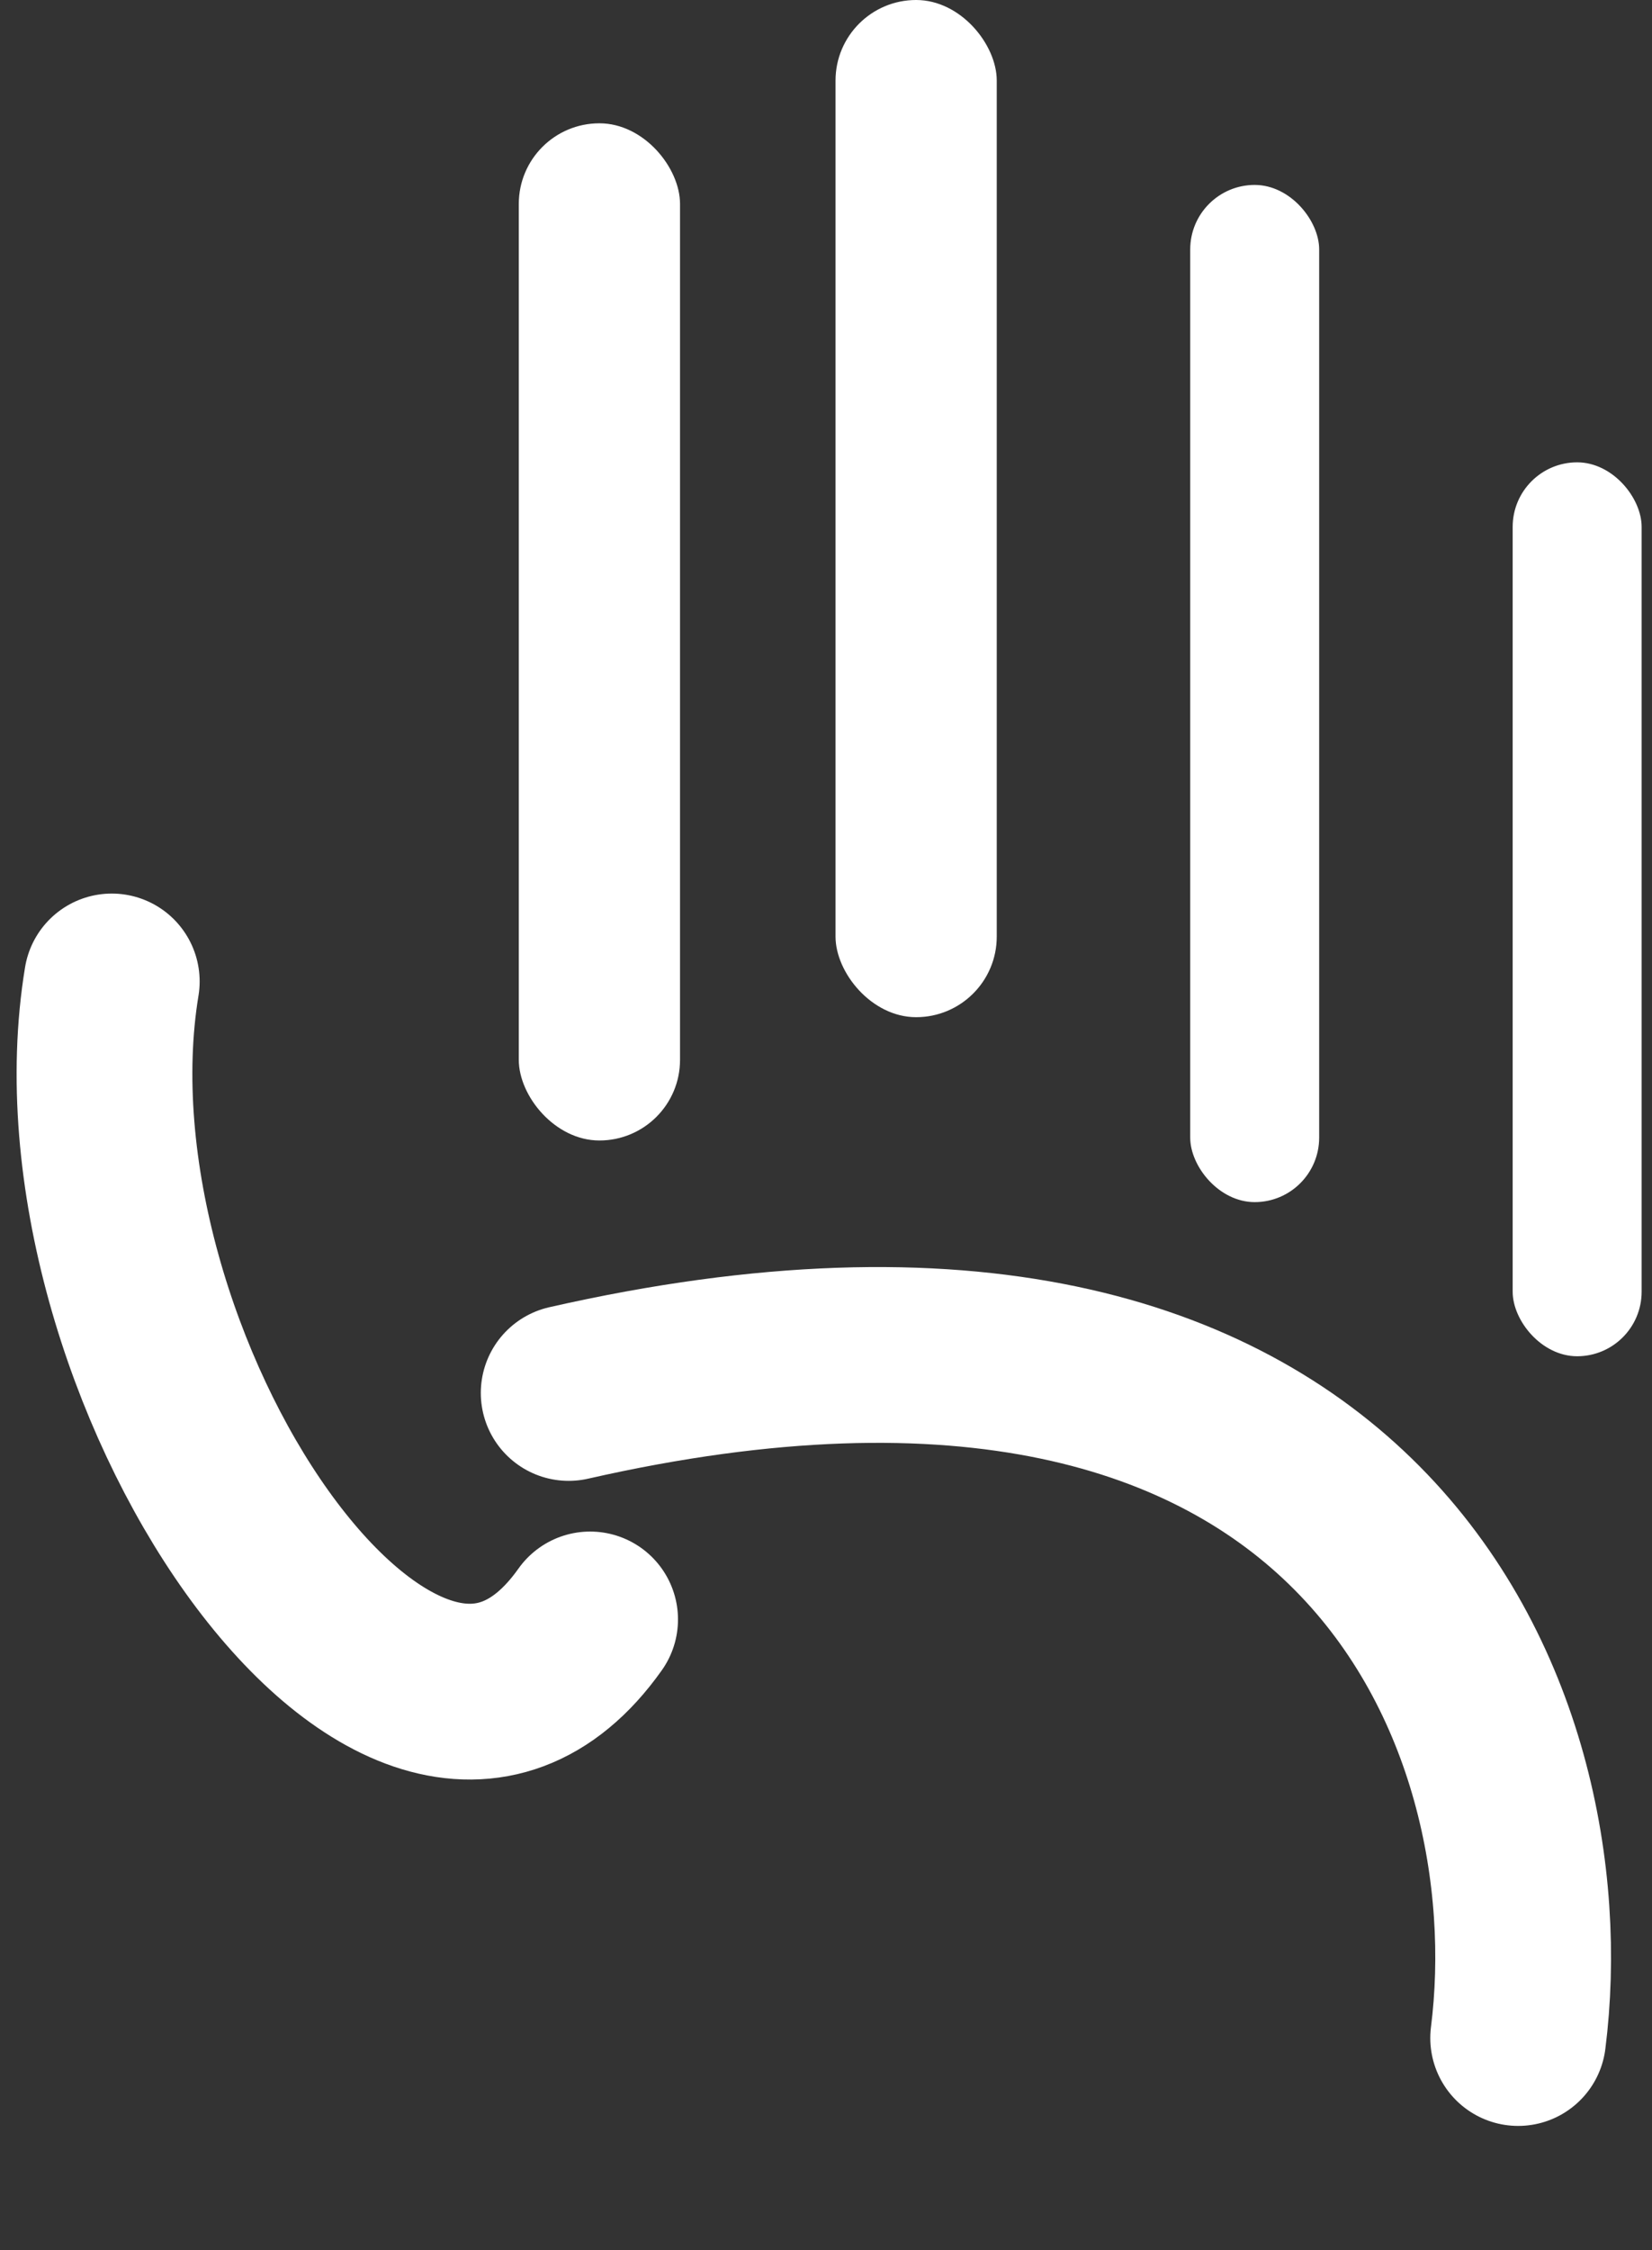 <svg width="47" height="64" viewBox="0 0 47 64" fill="none" xmlns="http://www.w3.org/2000/svg">
<rect x="0" y="0" width="47" height="64" fill="#333333" stroke="none"/>
<rect x="14.76" y="3.507" width="4.587" height="28.931" rx="2.293" fill="white"/>
<rect x="23.771" width="4.587" height="28.931" rx="2.293" fill="white"/>
<rect x="33.862" y="5.26" width="3.669" height="28.931" rx="1.835" fill="white"/>
<rect x="43.036" y="13.15" width="3.669" height="25.425" rx="1.835" fill="white"/>
<path d="M16.179 39.619C38.825 34.47 44.341 48.898 43.192 57.966" stroke="white" stroke-width="5" stroke-linecap="round"/>
<path d="M16.789 46.061C11.441 53.617 1.408 38.678 3.18 27.915" stroke="white" stroke-width="5" stroke-linecap="round"/>
</svg>
